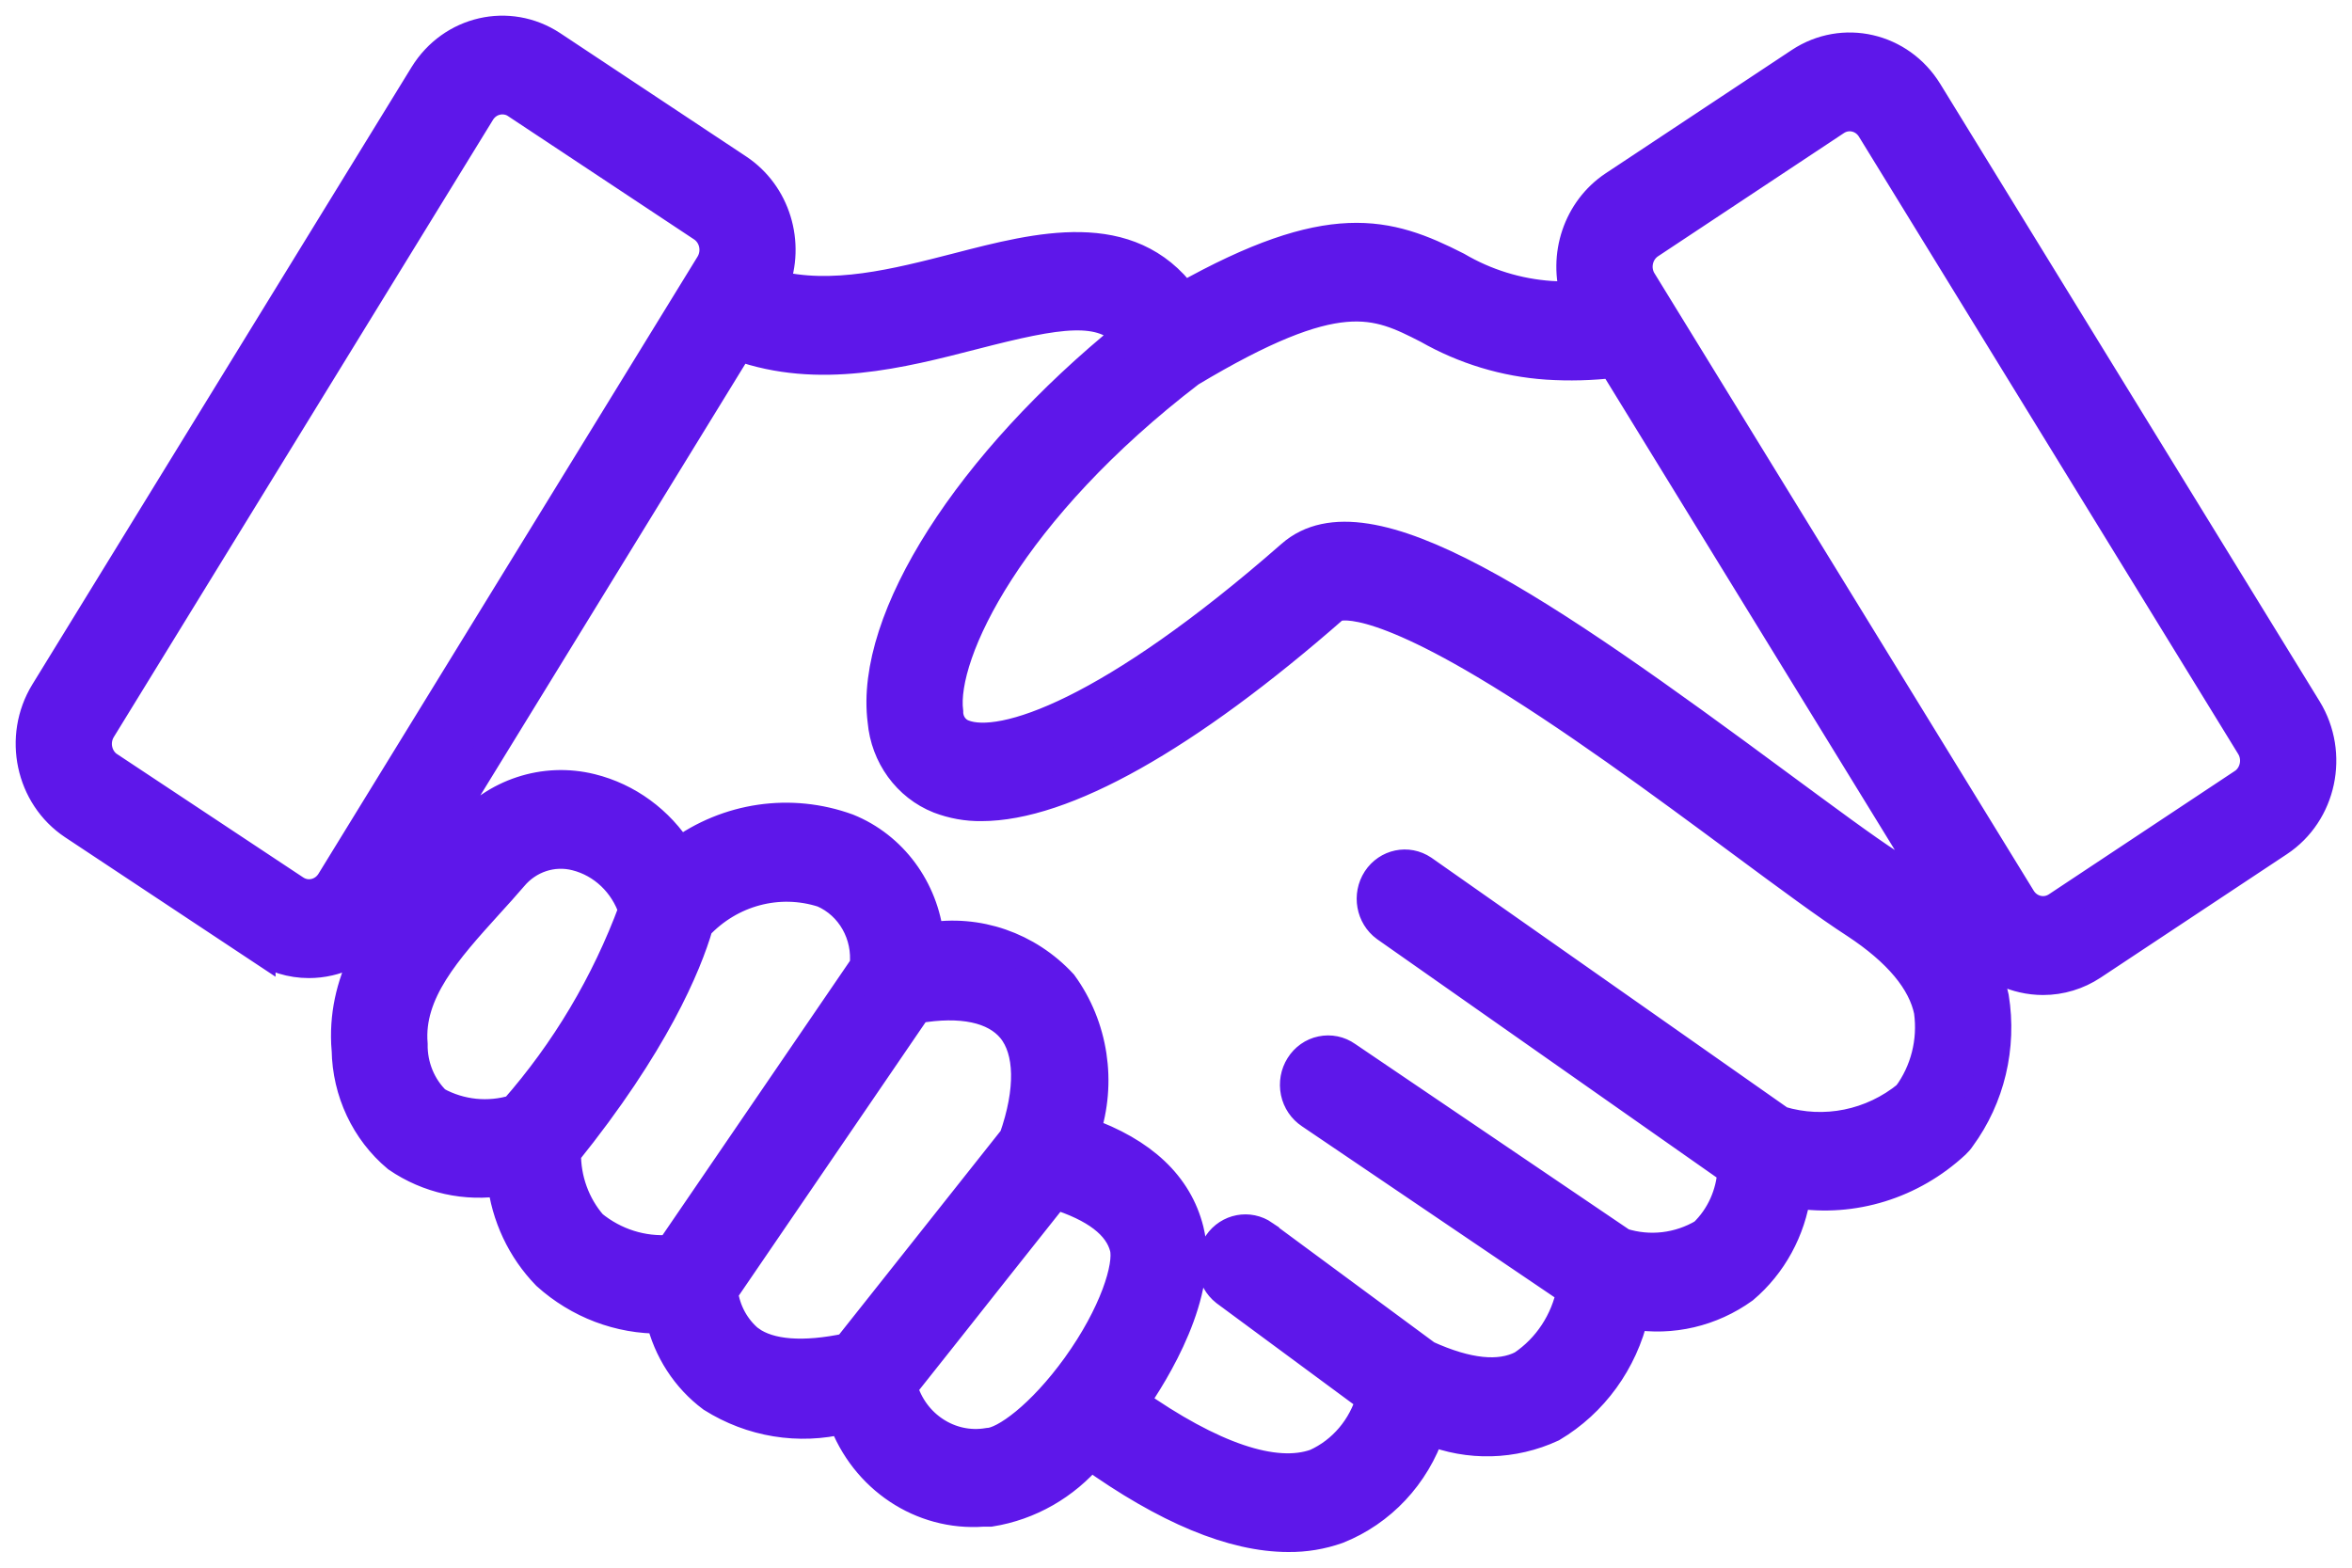 <svg width="75" height="50" viewBox="0 0 75 50" fill="none" xmlns="http://www.w3.org/2000/svg">
<path d="M73.543 22.632L61.446 2.94C60.578 1.528 58.775 1.112 57.412 2.011L51.475 5.946C50.344 6.699 49.853 8.157 50.282 9.478C50.014 9.478 49.733 9.478 49.444 9.46C48.388 9.387 47.365 9.071 46.444 8.53C44.249 7.413 42.41 6.875 37.73 9.505C35.996 7.158 33.123 7.896 30.556 8.561C28.574 9.071 26.534 9.596 24.657 9.107V9.104C25.183 7.75 24.707 6.198 23.52 5.409L17.586 1.473C16.224 0.577 14.423 0.99 13.552 2.399L1.455 22.095C0.593 23.507 0.991 25.381 2.35 26.286L8.287 30.221V30.218C8.752 30.528 9.293 30.695 9.848 30.695C10.061 30.695 10.278 30.671 10.488 30.622C11.242 30.449 11.9 29.972 12.315 29.292L13.096 28.017C13.157 28.08 13.221 28.144 13.283 28.202C12.035 29.647 10.895 31.305 11.073 33.483L11.076 33.486C11.096 34.812 11.684 36.061 12.678 36.893C13.666 37.57 14.864 37.834 16.034 37.637C16.162 38.781 16.662 39.841 17.451 40.652C18.46 41.56 19.755 42.052 21.091 42.034C21.325 43.048 21.904 43.941 22.719 44.548C23.973 45.337 25.473 45.583 26.899 45.231C27.589 47.132 29.396 48.335 31.346 48.192H31.579C32.813 47.995 33.941 47.351 34.763 46.373C37.204 48.119 39.32 49 41.083 49C41.612 49.006 42.138 48.918 42.638 48.742C44.021 48.195 45.102 47.044 45.59 45.593C46.847 46.1 48.248 46.063 49.478 45.495C50.785 44.718 51.726 43.421 52.08 41.903C53.308 42.11 54.562 41.815 55.585 41.08C56.485 40.318 57.079 39.231 57.248 38.034C59.084 38.326 60.949 37.749 62.335 36.461C62.396 36.404 62.455 36.337 62.502 36.264C63.431 34.998 63.814 33.388 63.56 31.815C63.343 30.847 62.876 29.957 62.206 29.243C62.233 29.222 62.256 29.201 62.279 29.18L62.683 29.835H62.68C63.095 30.513 63.756 30.992 64.51 31.162C64.72 31.211 64.934 31.235 65.15 31.235C65.702 31.235 66.246 31.071 66.711 30.762L72.648 26.826C74.01 25.924 74.408 24.047 73.543 22.632ZM10.576 28.138C10.319 28.545 9.795 28.666 9.398 28.405L3.461 24.47V24.473C3.066 24.208 2.949 23.662 3.201 23.249L15.297 3.556C15.42 3.359 15.613 3.219 15.832 3.171C15.893 3.155 15.957 3.149 16.022 3.149C16.183 3.149 16.34 3.195 16.475 3.286L22.412 7.221C22.807 7.486 22.921 8.029 22.672 8.442L10.576 28.138ZM13.902 35.162L13.9 35.158C13.403 34.682 13.125 34.005 13.137 33.3C12.999 31.639 14.239 30.273 15.548 28.824C15.809 28.539 16.077 28.241 16.329 27.947C16.835 27.339 17.627 27.078 18.378 27.272C19.238 27.491 19.93 28.15 20.22 29.021C19.349 31.381 18.056 33.549 16.417 35.414C15.578 35.672 14.677 35.581 13.905 35.159L13.902 35.162ZM18.024 36.765C20.839 33.273 21.871 30.786 22.245 29.51H22.242C23.28 28.399 24.832 27.986 26.253 28.445C27.159 28.839 27.703 29.805 27.592 30.816L21.395 39.887V39.884C20.486 39.956 19.585 39.671 18.869 39.085C18.317 38.45 18.016 37.621 18.027 36.765L18.024 36.765ZM23.897 42.778H23.894C23.421 42.392 23.111 41.83 23.032 41.208L29.223 32.143C30.653 31.894 31.731 32.119 32.287 32.793C32.868 33.504 32.892 34.779 32.354 36.31C30.822 38.241 29.609 39.771 28.715 40.901L27.037 43.017C25.619 43.318 24.54 43.236 23.9 42.778L23.897 42.778ZM31.512 46.042C30.285 46.251 29.098 45.477 28.75 44.235C29.025 43.889 29.498 43.291 30.311 42.267C31.141 41.214 32.252 39.814 33.64 38.065C34.944 38.469 35.695 39.045 35.885 39.783C36.037 40.388 35.552 41.936 34.356 43.597C33.228 45.161 32.05 46.024 31.512 46.042ZM60.85 34.952C59.698 35.896 58.178 36.203 56.769 35.778L45.36 27.767C44.886 27.448 44.255 27.582 43.939 28.064C43.623 28.55 43.74 29.209 44.202 29.546L55.266 37.314C55.225 38.097 54.892 38.832 54.34 39.361C53.545 39.834 52.597 39.944 51.724 39.667L42.927 33.706C42.699 33.545 42.416 33.488 42.144 33.545C41.872 33.6 41.632 33.77 41.483 34.01C41.331 34.25 41.279 34.544 41.337 34.827C41.396 35.109 41.562 35.352 41.796 35.507L50.139 41.158C49.946 42.148 49.376 43.017 48.557 43.566C47.818 43.949 46.783 43.84 45.482 43.248L40.29 39.415V39.412C39.822 39.09 39.194 39.209 38.87 39.682C38.545 40.156 38.645 40.812 39.092 41.164L43.748 44.602C43.485 45.543 42.834 46.315 41.968 46.706C40.644 47.18 38.633 46.497 36.122 44.729C36.788 43.779 38.381 41.216 37.887 39.242C37.531 37.818 36.42 36.77 34.578 36.12C35.11 34.52 34.841 32.75 33.859 31.399C32.757 30.211 31.167 29.662 29.6 29.929C29.43 28.359 28.436 27.017 27.019 26.446C25.212 25.79 23.213 26.081 21.652 27.229C21.003 26.197 20 25.462 18.845 25.177C17.357 24.809 15.796 25.325 14.791 26.519L14.697 26.625H14.694C14.537 26.476 14.387 26.315 14.256 26.142L23.549 11.004C26.11 11.921 28.72 11.247 31.053 10.646C33.783 9.941 35.142 9.72 35.987 10.688C30.936 14.779 27.749 19.747 28.165 22.99C28.261 24.098 28.954 25.052 29.954 25.449C30.383 25.613 30.836 25.695 31.292 25.689C33.897 25.689 37.805 23.503 42.53 19.361C42.538 19.355 43.307 18.751 47.353 21.156C50.013 22.735 53.08 25.003 55.544 26.828C57.02 27.921 58.297 28.866 59.177 29.434C60.542 30.332 61.335 31.283 61.533 32.258L61.531 32.255C61.662 33.214 61.416 34.183 60.849 34.951L60.85 34.952ZM60.552 27.8C60.461 27.737 60.37 27.673 60.274 27.612C59.444 27.075 58.19 26.142 56.743 25.077C49.139 19.453 43.579 15.63 41.197 17.719C35.456 22.751 31.954 23.947 30.7 23.443C30.405 23.328 30.212 23.033 30.215 22.705C29.975 20.831 32.211 16.228 37.935 11.846C42.679 9.004 43.878 9.614 45.535 10.458C46.704 11.126 47.999 11.518 49.332 11.609C50.04 11.655 50.75 11.636 51.455 11.554L61.134 27.314C60.982 27.524 60.783 27.691 60.555 27.8L60.552 27.8ZM71.534 25.01L65.603 28.945C65.206 29.203 64.682 29.082 64.428 28.675L52.335 8.983L52.332 8.979C52.08 8.57 52.197 8.023 52.592 7.759L58.529 3.823C58.927 3.565 59.447 3.687 59.701 4.094L71.798 23.789C72.049 24.199 71.932 24.746 71.537 25.01L71.534 25.01Z" fill="#5E17EA" stroke="#5E17EA"/>
</svg>

